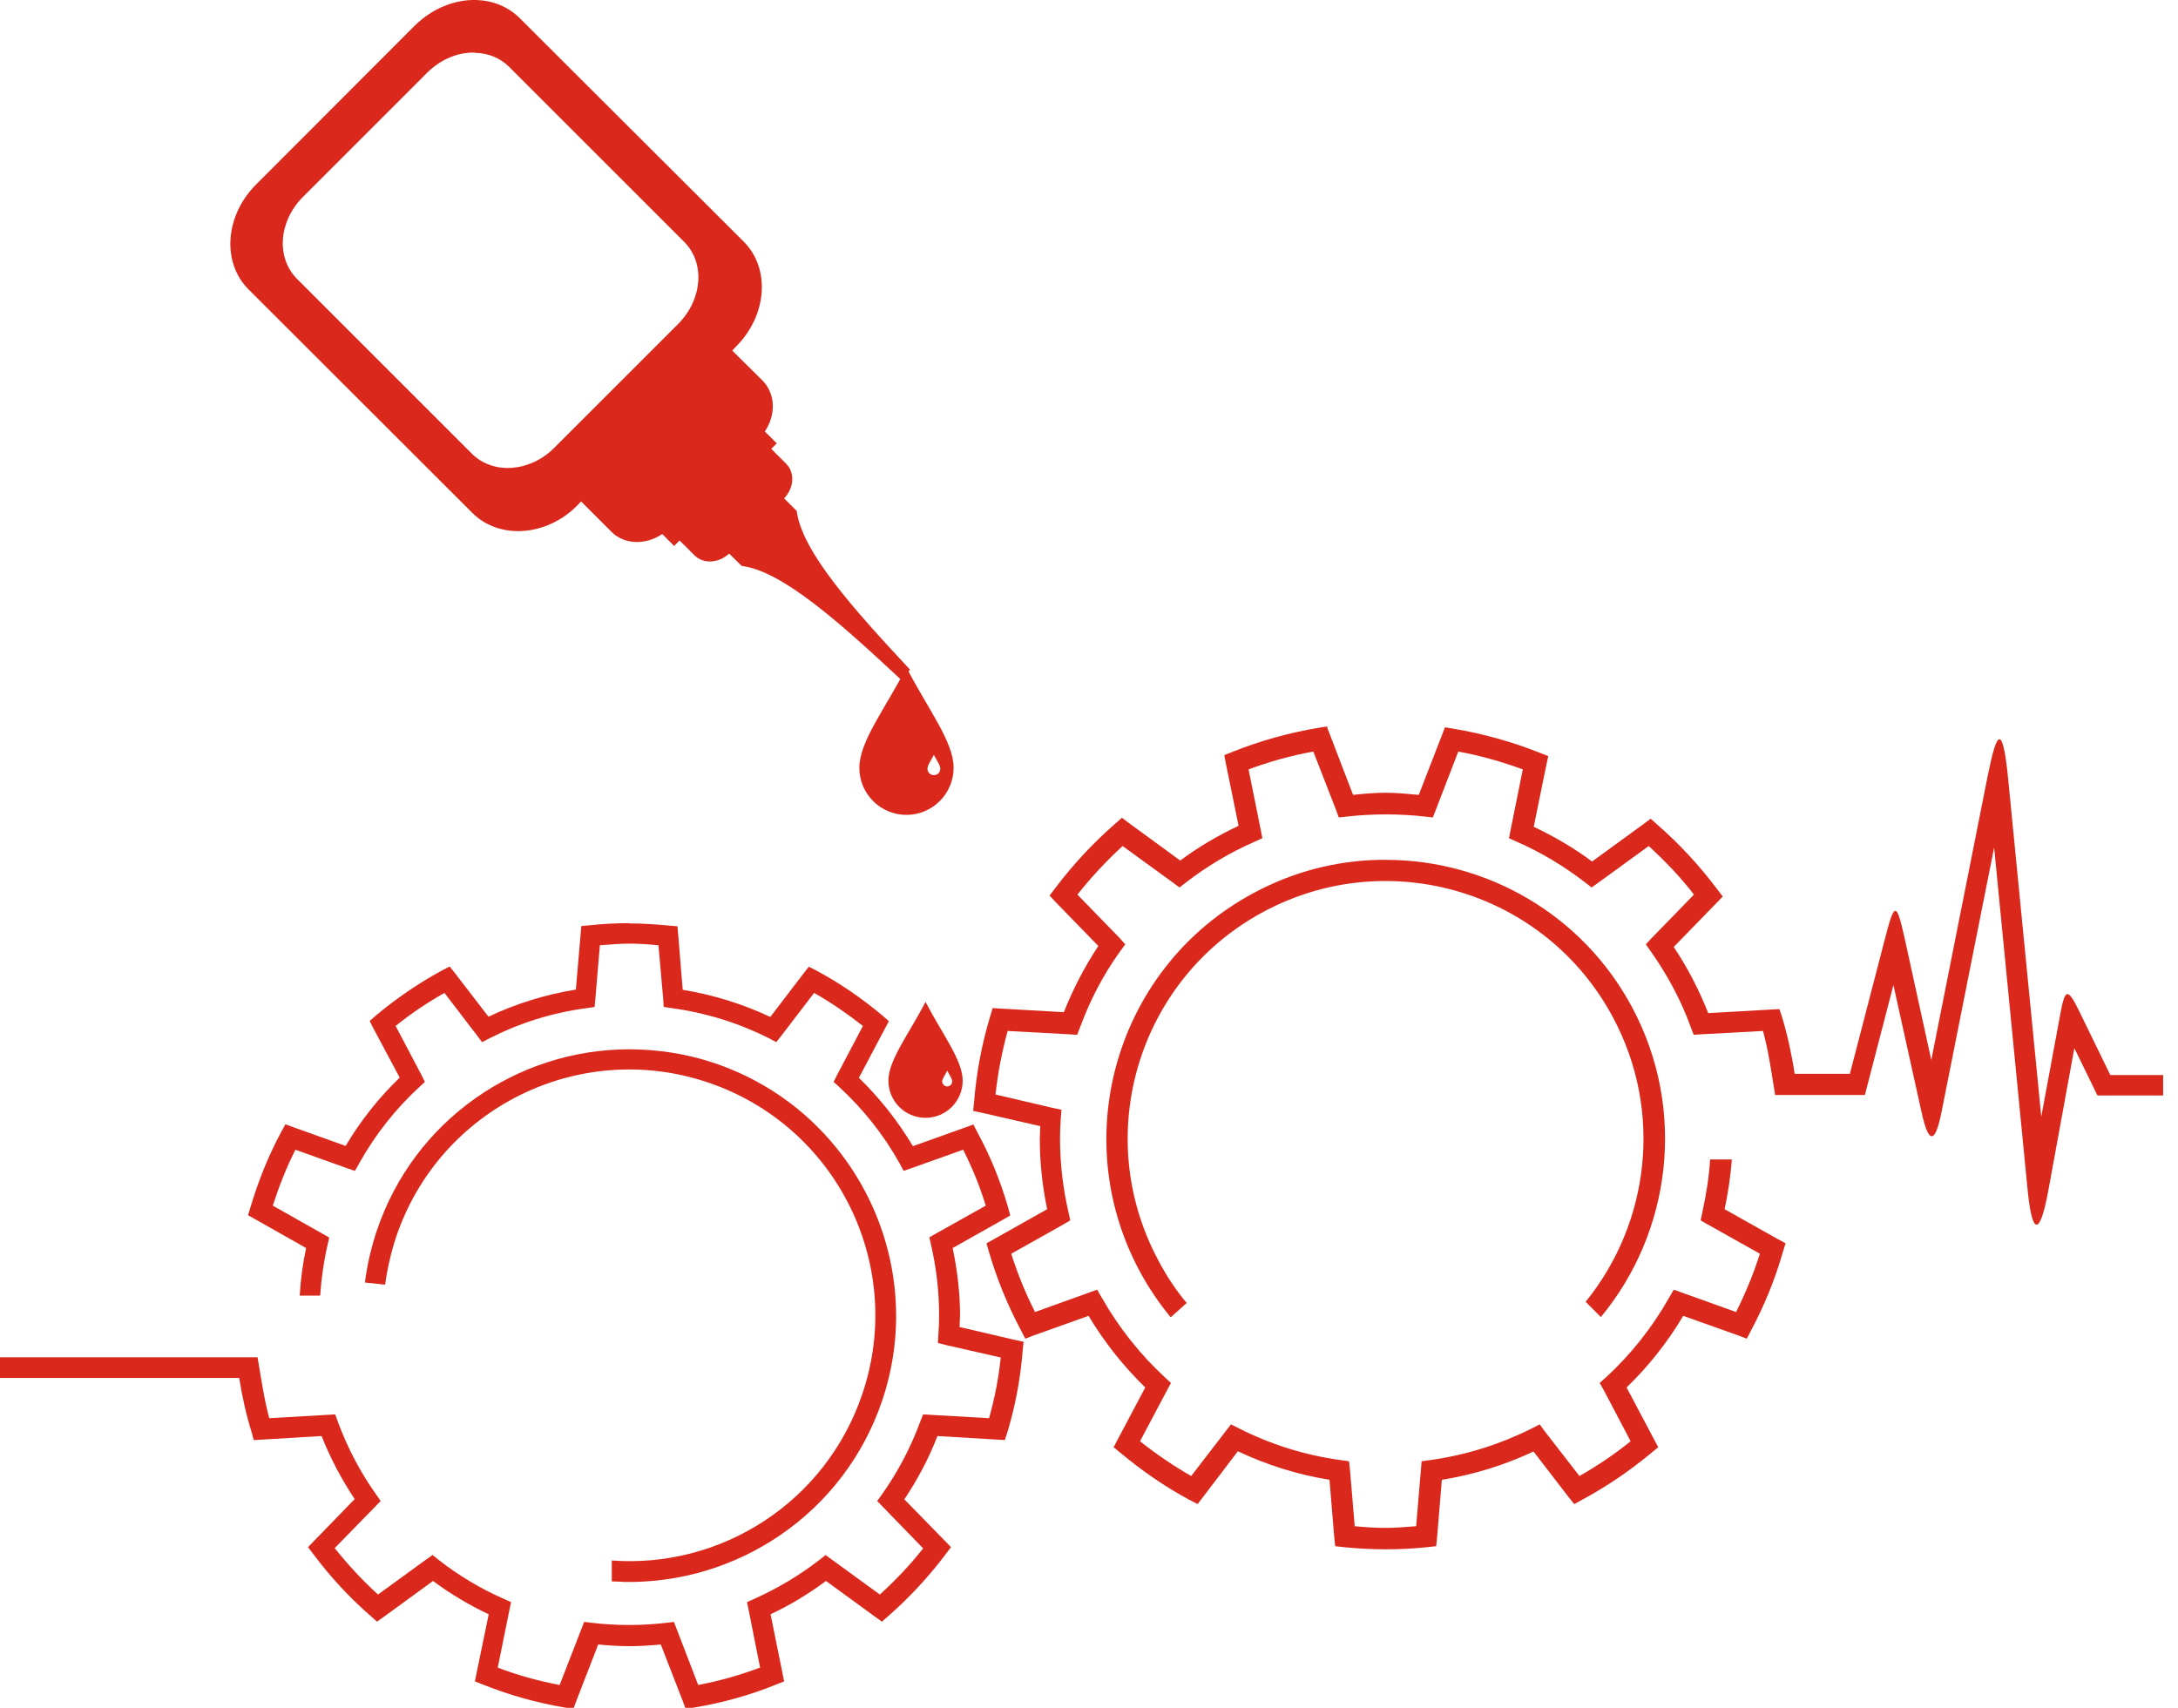 <svg width="102" height="80" viewBox="0 0 102 80" fill="none" xmlns="http://www.w3.org/2000/svg">
<g clip-path="url(#clip0_468_603)">
<path d="M43.734 35.362C43.868 35.63 44.035 35.831 44.035 36.009C44.035 36.187 43.902 36.31 43.734 36.31C43.567 36.31 43.434 36.176 43.434 36.009C43.434 35.842 43.601 35.63 43.734 35.362ZM42.453 31.271C41.438 33.222 40.245 34.738 40.245 35.964C40.245 37.191 41.237 38.172 42.453 38.172C43.668 38.172 44.66 37.179 44.66 35.964C44.66 34.749 43.467 33.233 42.453 31.271Z" fill="#DA291C"/>
<path d="M44.359 50.156C44.471 50.368 44.593 50.524 44.593 50.658C44.593 50.791 44.482 50.892 44.359 50.892C44.236 50.892 44.125 50.78 44.125 50.658C44.125 50.535 44.259 50.368 44.359 50.156ZM43.345 46.934C42.542 48.473 41.605 49.666 41.605 50.624C41.605 51.583 42.386 52.363 43.345 52.363C44.303 52.363 45.084 51.583 45.084 50.624C45.084 49.666 44.147 48.473 43.345 46.934Z" fill="#DA291C"/>
<path d="M29.442 49.153C24.236 49.164 19.398 52.453 17.647 57.648C17.38 58.45 17.19 59.275 17.09 60.078L18.037 60.178C18.138 59.431 18.305 58.696 18.55 57.949C20.579 51.917 27.112 48.673 33.143 50.702C39.175 52.731 42.419 59.253 40.39 65.284C38.673 70.379 33.768 73.478 28.651 73.099V74.08C28.851 74.08 29.041 74.091 29.23 74.103C34.537 74.203 39.531 70.892 41.315 65.608C43.511 59.086 39.977 51.995 33.456 49.799C32.129 49.353 30.78 49.153 29.453 49.153" fill="#DA291C"/>
<path d="M29.476 43.244C28.852 43.244 28.227 43.278 27.614 43.344L27.224 43.378L27.191 43.779L26.968 46.355C25.529 46.589 24.147 47.023 22.876 47.625L21.315 45.596L21.059 45.273L20.691 45.463C19.587 46.065 18.551 46.778 17.603 47.57L17.313 47.826L17.48 48.16L18.718 50.479C17.737 51.427 16.89 52.497 16.187 53.679L13.757 52.809L13.367 52.664L13.166 53.032C12.564 54.147 12.096 55.329 11.728 56.555L11.616 56.923L11.951 57.113L14.336 58.462C14.18 59.186 14.08 59.933 14.036 60.691H14.994C15.05 59.877 15.162 59.086 15.34 58.317L15.418 57.971L15.106 57.793L12.776 56.477C13.066 55.574 13.411 54.693 13.835 53.857L16.232 54.716L16.622 54.849L16.823 54.493C17.57 53.155 18.517 51.951 19.632 50.925L19.899 50.68L19.732 50.346L18.528 48.06C19.242 47.48 20.011 46.968 20.814 46.511L22.341 48.506L22.575 48.818L22.943 48.629C24.348 47.915 25.864 47.436 27.48 47.224L27.848 47.168L27.882 46.789L28.093 44.281C28.551 44.248 28.997 44.203 29.465 44.203C29.933 44.203 30.39 44.236 30.836 44.281L31.059 46.789L31.081 47.168L31.46 47.224C33.077 47.447 34.604 47.926 35.998 48.629L36.354 48.818L36.6 48.506L38.127 46.511C38.93 46.968 39.688 47.492 40.412 48.06L39.208 50.346L39.041 50.68L39.309 50.925C40.423 51.951 41.382 53.155 42.129 54.493L42.319 54.849L42.698 54.716L45.106 53.857C45.529 54.693 45.886 55.563 46.165 56.477L43.835 57.782L43.523 57.96L43.601 58.306C43.846 59.364 43.98 60.468 43.98 61.605C43.98 61.906 43.969 62.207 43.946 62.508L43.924 62.91L44.314 63.01L46.867 63.59C46.767 64.571 46.577 65.518 46.321 66.433L43.578 66.276L43.233 66.254L43.099 66.589C42.653 67.804 42.051 68.941 41.315 69.989L41.081 70.312L41.36 70.602L43.233 72.531C42.62 73.311 41.94 74.025 41.204 74.693L38.952 73.055L38.662 72.843L38.383 73.066C37.447 73.79 36.421 74.404 35.329 74.894L34.983 75.05L35.061 75.418L35.596 78.116C34.671 78.462 33.701 78.74 32.698 78.93L31.694 76.321L31.561 75.975L31.193 76.02C30.624 76.087 30.033 76.12 29.454 76.12C28.874 76.12 28.294 76.087 27.726 76.02L27.358 75.975L27.224 76.321L26.209 78.93C25.206 78.74 24.236 78.473 23.311 78.116L23.857 75.418L23.935 75.05L23.59 74.894C22.497 74.415 21.46 73.79 20.535 73.066L20.256 72.843L19.955 73.055L17.703 74.693C16.968 74.025 16.299 73.3 15.674 72.519L17.547 70.602L17.826 70.312L17.603 69.989C16.867 68.952 16.265 67.804 15.819 66.589L15.697 66.254L15.34 66.276L12.608 66.433C12.363 65.507 12.229 64.56 12.062 63.579H8.796H-0.022V64.549H11.204C11.338 65.418 11.527 66.265 11.784 67.09L11.884 67.458L12.274 67.436L15.061 67.269C15.474 68.317 15.998 69.298 16.611 70.223L14.704 72.185L14.426 72.475L14.671 72.798C15.463 73.857 16.366 74.838 17.369 75.708L17.659 75.964L17.971 75.741L20.279 74.058C21.092 74.66 21.962 75.184 22.887 75.619L22.319 78.372L22.241 78.763L22.608 78.907C23.835 79.398 25.128 79.766 26.466 79.989L26.856 80.045L26.99 79.677L28.015 77.034C28.506 77.079 28.985 77.113 29.476 77.113C29.966 77.113 30.468 77.079 30.947 77.034L31.973 79.677L32.107 80.045L32.497 79.989C33.835 79.766 35.128 79.409 36.354 78.907L36.722 78.763L36.644 78.372L36.087 75.619C37.012 75.184 37.87 74.66 38.684 74.058L40.992 75.741L41.304 75.964L41.594 75.708C42.586 74.838 43.489 73.868 44.292 72.798L44.537 72.475L44.258 72.185L42.352 70.234C42.965 69.32 43.5 68.317 43.902 67.269L46.689 67.436L47.057 67.458L47.179 67.09C47.547 65.864 47.792 64.582 47.893 63.266L47.937 62.854L47.525 62.765L44.938 62.163C44.938 61.984 44.961 61.795 44.961 61.617C44.961 60.535 44.827 59.487 44.615 58.462L46.99 57.124L47.313 56.934L47.213 56.566C46.856 55.329 46.377 54.147 45.775 53.044L45.585 52.676L45.184 52.821L42.754 53.69C42.051 52.52 41.204 51.438 40.223 50.49L41.449 48.172L41.627 47.837L41.338 47.581C40.379 46.778 39.353 46.065 38.25 45.474L37.882 45.284L37.625 45.608L36.076 47.637C34.794 47.035 33.411 46.6 31.973 46.366L31.761 43.79L31.728 43.389L31.326 43.356C30.713 43.3 30.089 43.255 29.454 43.255" fill="#DA291C"/>
<path d="M64.559 40.279C62.575 40.323 60.579 40.825 58.718 41.828C52.352 45.228 49.955 53.166 53.366 59.532C53.79 60.323 54.281 61.048 54.827 61.706L55.574 61.037C55.072 60.435 54.626 59.766 54.247 59.041C51.092 53.155 53.311 45.842 59.197 42.698C65.083 39.554 72.397 41.773 75.54 47.659C77.904 52.085 77.235 57.313 74.258 60.981L74.972 61.694C78.26 57.726 79.007 51.995 76.432 47.179C74.091 42.809 69.609 40.301 64.972 40.279C64.838 40.279 64.704 40.279 64.57 40.279" fill="#DA291C"/>
<path d="M62.163 34.025L61.761 34.091C60.357 34.325 59.008 34.705 57.726 35.217L57.336 35.373L57.414 35.786L58.005 38.684C57.035 39.142 56.12 39.677 55.273 40.312L52.865 38.551L52.542 38.306L52.241 38.573C51.193 39.487 50.245 40.502 49.409 41.617L49.153 41.951L49.443 42.263L51.438 44.314C50.792 45.284 50.257 46.321 49.822 47.414L46.879 47.246L46.488 47.224L46.377 47.592C45.987 48.874 45.73 50.223 45.619 51.605L45.574 52.04L45.998 52.129L48.718 52.754C48.718 52.943 48.696 53.133 48.696 53.333C48.696 54.471 48.818 55.574 49.041 56.644L46.544 58.049L46.199 58.239L46.31 58.629C46.689 59.922 47.191 61.148 47.815 62.319L48.016 62.709L48.417 62.553L50.981 61.639C51.717 62.876 52.609 63.991 53.634 64.994L52.341 67.436L52.152 67.793L52.464 68.049C53.467 68.885 54.537 69.632 55.697 70.256L56.087 70.457L56.343 70.123L57.971 67.982C59.309 68.618 60.758 69.075 62.263 69.32L62.486 72.018L62.531 72.43L62.943 72.475C63.59 72.542 64.236 72.575 64.894 72.575C65.552 72.575 66.198 72.542 66.845 72.475L67.258 72.43L67.302 72.018L67.525 69.32C69.03 69.075 70.468 68.629 71.817 67.993L73.456 70.123L73.724 70.457L74.091 70.256C75.251 69.632 76.343 68.885 77.347 68.049L77.659 67.793L77.469 67.436L76.176 64.994C77.202 64.002 78.094 62.876 78.829 61.639L81.394 62.553L81.806 62.709L82.007 62.319C82.631 61.148 83.133 59.922 83.501 58.629L83.623 58.239L83.266 58.049L80.769 56.644C80.925 55.886 81.048 55.106 81.104 54.314H80.089C80.034 55.162 79.9 55.987 79.721 56.8L79.643 57.168L79.978 57.358L82.419 58.729C82.118 59.677 81.739 60.591 81.304 61.46L78.785 60.557L78.384 60.413L78.172 60.78C77.38 62.185 76.377 63.445 75.206 64.526L74.916 64.783L75.106 65.117L76.366 67.514C75.619 68.116 74.816 68.662 73.969 69.142L72.352 67.057L72.107 66.722L71.739 66.912C70.268 67.648 68.673 68.16 66.979 68.395L66.578 68.45L66.544 68.852L66.321 71.494C65.842 71.527 65.374 71.572 64.883 71.572C64.392 71.572 63.924 71.538 63.445 71.494L63.222 68.852L63.177 68.45L62.776 68.395C61.081 68.16 59.498 67.659 58.027 66.912L57.648 66.722L57.391 67.057L55.786 69.142C54.95 68.662 54.147 68.116 53.389 67.514L54.66 65.117L54.838 64.783L54.56 64.526C53.389 63.445 52.386 62.174 51.594 60.78L51.383 60.413L50.981 60.557L48.473 61.46C48.027 60.58 47.659 59.677 47.358 58.729L49.799 57.358L50.123 57.168L50.045 56.812C49.788 55.697 49.643 54.537 49.643 53.344C49.643 53.032 49.654 52.72 49.677 52.419L49.71 51.984L49.287 51.895L46.622 51.271C46.734 50.245 46.923 49.264 47.191 48.294L50.067 48.45L50.446 48.473L50.58 48.127C51.048 46.856 51.672 45.652 52.453 44.571L52.698 44.236L52.419 43.924L50.457 41.906C51.104 41.093 51.806 40.334 52.575 39.632L54.939 41.349L55.24 41.572L55.541 41.338C56.522 40.58 57.603 39.933 58.752 39.431L59.119 39.264L59.041 38.863L58.473 36.042C59.454 35.675 60.457 35.396 61.505 35.206L62.564 37.926L62.698 38.294L63.088 38.25C63.679 38.183 64.292 38.149 64.905 38.149C65.519 38.149 66.132 38.183 66.722 38.25L67.102 38.294L67.246 37.926L68.294 35.206C69.342 35.396 70.346 35.686 71.316 36.042L70.747 38.863L70.669 39.264L71.037 39.431C72.185 39.933 73.255 40.58 74.236 41.338L74.537 41.572L74.85 41.349L77.213 39.632C77.982 40.334 78.696 41.081 79.331 41.906L77.369 43.924L77.079 44.236L77.313 44.571C78.083 45.663 78.729 46.856 79.186 48.127L79.32 48.473L79.688 48.45L82.564 48.294C82.832 49.264 82.966 50.279 83.133 51.293H87.336L88.673 46.143L89.989 52.096C90.323 53.612 90.624 53.59 90.925 52.096L93.389 39.699L94.961 55.775C95.173 57.882 95.53 57.904 95.92 55.808L97.146 49.097L98.228 51.316H101.304V50.357H98.829L97.38 47.38C96.845 46.288 96.711 46.265 96.488 47.503L95.597 52.308L94.036 36.388C93.913 35.173 93.779 34.615 93.634 34.627C93.478 34.649 93.311 35.24 93.088 36.343L90.446 49.654L89.209 44.002C88.818 42.241 88.729 42.207 88.272 43.991L86.633 50.301H84.047C83.913 49.398 83.713 48.495 83.456 47.637L83.333 47.269L82.932 47.291L80 47.458C79.565 46.366 79.03 45.318 78.384 44.359L80.379 42.308L80.68 41.995L80.424 41.661C79.588 40.546 78.651 39.532 77.603 38.618L77.302 38.35L76.979 38.595L74.56 40.357C73.713 39.721 72.787 39.186 71.828 38.729L72.419 35.831L72.508 35.418L72.107 35.262C70.825 34.749 69.465 34.37 68.071 34.136L67.67 34.069L67.525 34.448L66.444 37.235C65.931 37.191 65.429 37.135 64.905 37.135C64.381 37.135 63.88 37.179 63.367 37.235L62.297 34.448L62.152 34.069L62.163 34.025Z" fill="#DA291C"/>
<path d="M22.252 2.475C22.854 2.486 23.423 2.709 23.857 3.144L32.04 11.327C33.032 12.319 32.899 14.024 31.762 15.173L25.953 20.981C24.816 22.118 23.099 22.241 22.107 21.26L13.913 13.066C12.921 12.074 13.043 10.368 14.192 9.22L20 3.411C20.636 2.776 21.46 2.441 22.23 2.464M22.285 3.63169e-06C21.293 -0.022 20.245 0.39 19.42 1.204L11.996 8.64C10.535 10.1 10.379 12.296 11.639 13.556L22.118 24.024C23.378 25.284 25.585 25.139 27.035 23.679L27.213 23.489L28.64 24.916C29.242 25.518 30.234 25.541 31.015 25.017L31.572 25.574L31.828 25.318L32.52 26.009C32.943 26.433 33.657 26.388 34.147 25.931L34.738 26.511C36.644 26.745 39.387 29.22 42.174 31.817L42.397 31.594L42.62 31.371C40.022 28.584 37.547 25.842 37.313 23.935L36.722 23.345C37.191 22.854 37.235 22.14 36.812 21.717L36.12 21.026L36.377 20.769L35.819 20.212C36.343 19.431 36.321 18.45 35.719 17.837L34.292 16.421L34.471 16.232C35.931 14.771 36.087 12.575 34.827 11.316L24.348 0.858C23.79 0.301 23.066 0.022 22.297 3.63169e-06" fill="#DA291C"/>
</g>
<defs>
<clipPath id="clip0_468_603">
<rect width="101.315" height="80" fill="white"/>
</clipPath>
</defs>
</svg>
